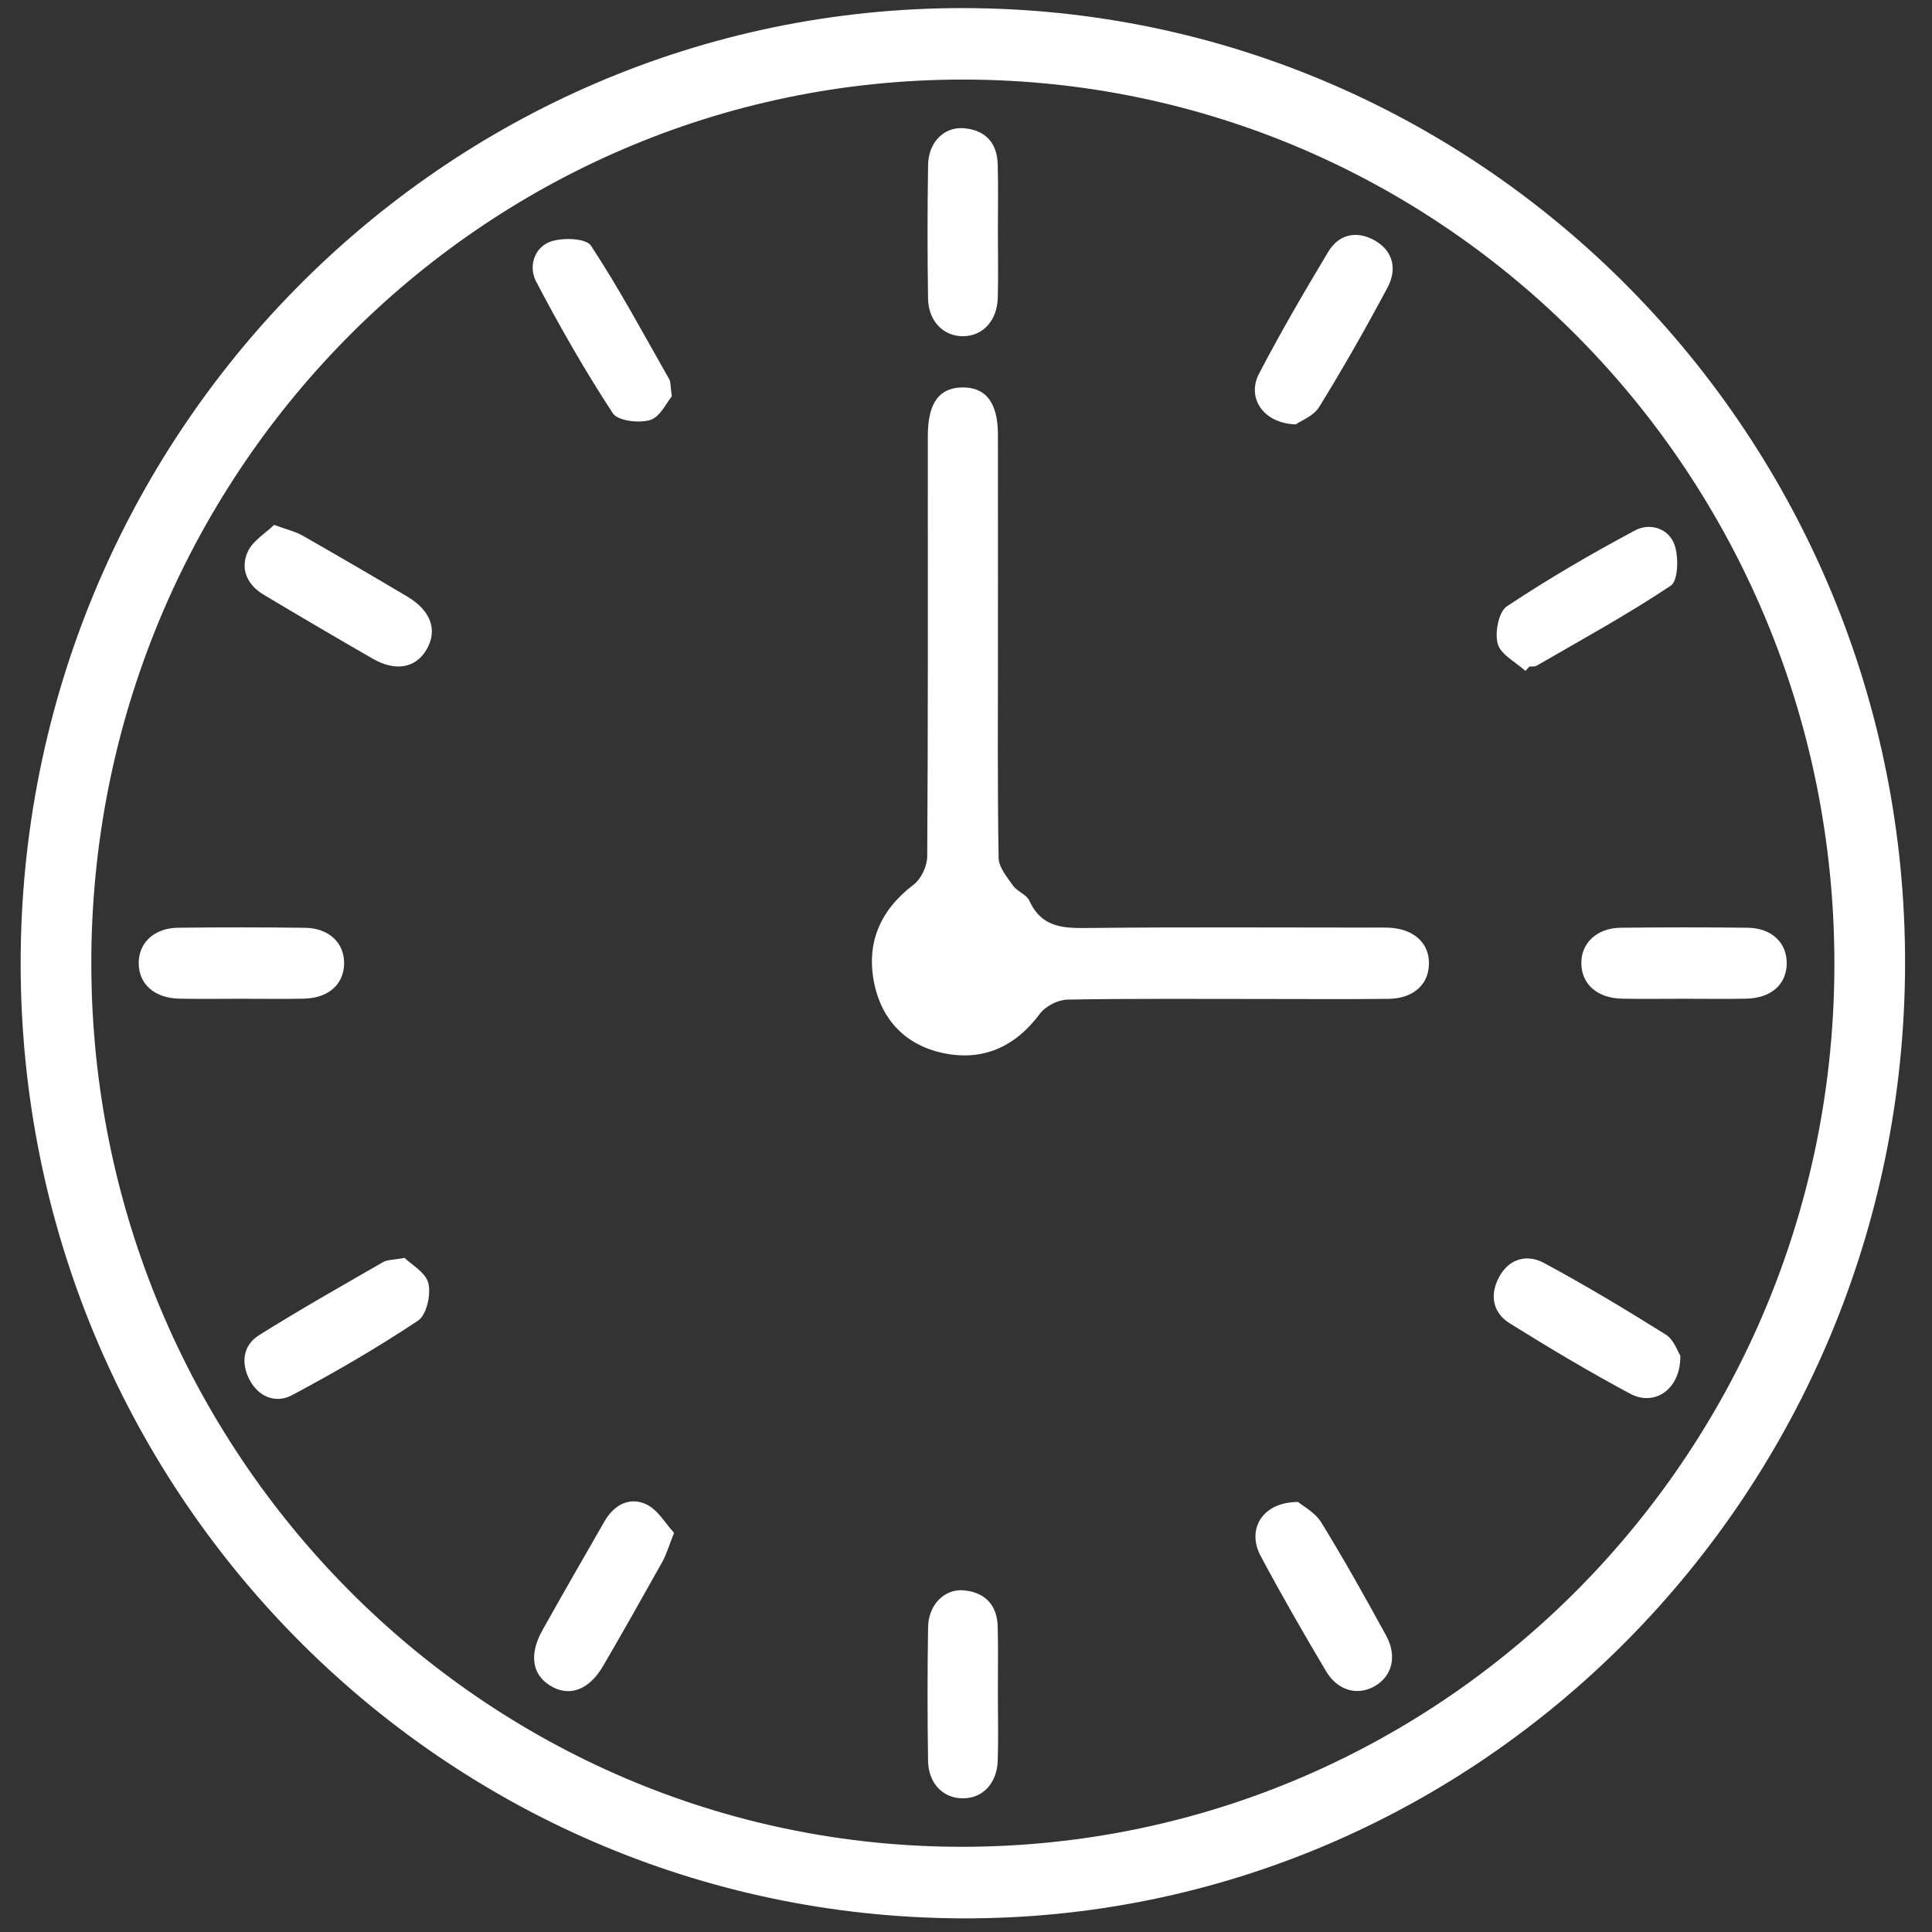 <?xml version="1.0" encoding="utf-8"?>
<!-- Generator: Adobe Illustrator 16.0.4, SVG Export Plug-In . SVG Version: 6.00 Build 0)  -->
<!DOCTYPE svg PUBLIC "-//W3C//DTD SVG 1.0//EN" "http://www.w3.org/TR/2001/REC-SVG-20010904/DTD/svg10.dtd">
<svg version="1.0" id="Calque_1" xmlns="http://www.w3.org/2000/svg" xmlns:xlink="http://www.w3.org/1999/xlink" x="0px" y="0px"
	 width="425.2px" height="425.2px" viewBox="0 0 425.2 425.2" enable-background="new 0 0 425.2 425.2" xml:space="preserve">
<rect x="0" y="0" width="425.2" height="425.2" fill="#333333" stroke="none"/>
<g>
	<path fill="#FFFFFF" d="M403.718,211.86c-0.157-107.499-85.833-194.33-191.783-194.348
		C105.823,17.495,19.87,104.787,20.097,212.359c0.226,107.359,86.312,194.347,192.055,194.089
		C318.18,406.188,403.875,319.136,403.718,211.86 M212.008,1.781c114.629,0.11,207.497,94.401,207.265,210.431
		c-0.24,116.214-93.532,210.504-207.736,209.986C96.917,421.661,4.545,327.88,4.545,212.018
		C4.554,95.857,97.513,1.661,212.008,1.781"/>
	<path fill="#FFFFFF" d="M219.634,141.658c0,15.723-0.12,31.436,0.144,47.159c0.037,2.061,1.854,4.232,3.18,6.1
		c0.934,1.304,2.968,1.951,3.587,3.31c2.855,6.258,7.995,6.063,13.634,5.999c20.445-0.213,40.873-0.083,61.31-0.083
		c1.284,0,2.56-0.028,3.826,0.009c5.703,0.147,9.271,3.281,9.169,8.014c-0.073,4.558-3.466,7.599-8.938,7.663
		c-9.114,0.102-18.237,0.027-27.359,0.027c-14.42,0.01-28.829-0.12-43.239,0.139c-2.08,0.037-4.816,1.415-6.055,3.078
		c-5.546,7.432-12.719,10.584-21.551,8.643c-7.973-1.756-13.26-7.173-14.937-15.27c-1.844-8.994,1.364-16.213,8.707-21.786
		c1.627-1.239,2.935-4.049,2.954-6.156c0.189-28.663,0.133-57.336,0.133-86.009c0-2.218-0.009-4.437,0-6.664
		c0.037-7.136,2.459-10.491,7.598-10.564c5.163-0.074,7.819,3.374,7.829,10.334C219.652,110.952,219.634,126.305,219.634,141.658"/>
	<path fill="#FFFFFF" d="M89.032,276.84c1.479,1.451,4.658,3.198,5.246,5.602c0.615,2.477-0.416,6.969-2.26,8.198
		c-8.956,5.962-18.287,11.378-27.771,16.425c-3.521,1.877-7.326,0.407-9.326-3.393c-1.918-3.678-1.484-7.578,2.084-9.815
		c8.96-5.62,18.181-10.833,27.345-16.11C85.238,277.229,86.467,277.312,89.032,276.84"/>
	<path fill="#FFFFFF" d="M219.62,50.576c0,5.001,0.111,9.992-0.027,14.983c-0.144,5.038-3.296,8.393-7.603,8.438
		c-4.317,0.047-7.667-3.3-7.741-8.291c-0.144-9.807-0.153-19.604,0.009-29.411c0.074-4.964,3.503-8.431,7.847-8.079
		c4.645,0.389,7.344,3.115,7.473,7.931C219.723,40.945,219.62,45.769,219.62,50.576"/>
	<path fill="#FFFFFF" d="M370.626,219.81c-4.557,0-9.123,0.074-13.689-0.019c-5.379-0.12-8.827-3.151-8.91-7.69
		c-0.092-4.529,3.383-7.856,8.661-7.922c9.308-0.101,18.616-0.11,27.924,0c5.333,0.065,8.698,3.328,8.615,7.94
		c-0.094,4.594-3.457,7.552-8.91,7.672C379.749,219.884,375.192,219.81,370.626,219.81"/>
	<path fill="#FFFFFF" d="M219.615,372.987c0.015,4.815,0.125,9.622-0.027,14.429c-0.148,5.056-3.281,8.347-7.644,8.366
		c-4.368,0.026-7.63-3.265-7.695-8.301c-0.144-9.799-0.153-19.605,0.009-29.403c0.083-4.908,3.623-8.476,7.894-8.069
		c4.598,0.443,7.306,3.188,7.426,7.995C219.713,363.005,219.606,367.996,219.615,372.987"/>
	<path fill="#FFFFFF" d="M147.856,87.225c-1.128,1.341-2.565,4.548-4.765,5.213c-2.468,0.74-7.117,0.203-8.231-1.498
		c-6.115-9.354-11.693-19.096-16.888-29.014c-1.714-3.272-0.397-7.579,3.341-8.8c2.648-0.878,7.676-0.702,8.754,0.952
		c6.239,9.475,11.614,19.541,17.238,29.421C147.635,84.091,147.532,84.942,147.856,87.225"/>
	<path fill="#FFFFFF" d="M285.173,93.399c-7.21-0.222-10.833-5.888-8.079-11.166c4.752-9.114,9.946-18.015,15.242-26.833
		c2.32-3.864,6.184-4.659,10.029-2.588c4.215,2.283,5.194,6.35,3.022,10.436c-4.751,8.919-9.752,17.709-15.048,26.306
		C289.073,91.597,286.227,92.641,285.173,93.399"/>
	<path fill="#FFFFFF" d="M148.351,337.354c-1.184,2.949-1.674,4.732-2.542,6.304c-4.299,7.69-8.634,15.381-13.075,22.998
		c-3.152,5.397-7.562,6.913-11.753,4.261c-3.909-2.478-4.552-6.877-1.58-12.173c4.483-8.005,9.059-15.973,13.648-23.932
		c2.089-3.642,5.527-5.463,9.21-3.725C144.792,332.28,146.479,335.34,148.351,337.354"/>
	<path fill="#FFFFFF" d="M285.69,330.562c1.044,0.896,3.743,2.292,5.12,4.538c5.001,8.134,9.669,16.48,14.254,24.864
		c2.468,4.52,1.321,8.892-2.44,11.092c-3.771,2.218-8.208,1.091-10.778-3.244c-4.973-8.365-9.834-16.813-14.419-25.41
		C274.33,336.569,277.815,330.542,285.69,330.562"/>
	<path fill="#FFFFFF" d="M60.323,115.519c2.889,1.062,4.687,1.46,6.23,2.338c7.759,4.428,15.496,8.92,23.172,13.495
		c5.107,3.06,6.585,7.303,4.229,11.472c-2.339,4.178-6.827,5.074-11.869,2.172c-8.074-4.641-16.092-9.354-24.078-14.124
		c-3.61-2.145-5.181-5.685-3.494-9.419C55.632,118.993,58.461,117.339,60.323,115.519"/>
	<path fill="#FFFFFF" d="M335.715,147.657c-2.126-1.951-5.398-3.559-6.082-5.935c-0.703-2.44,0.185-7.062,1.987-8.264
		c9.095-6.054,18.578-11.572,28.22-16.721c3.271-1.756,7.468-0.472,8.726,3.263c0.905,2.672,0.758,7.819-0.851,8.892
		c-9.521,6.359-19.596,11.869-29.523,17.618c-0.425,0.25-1.062,0.139-1.608,0.194C336.297,147.028,336.001,147.333,335.715,147.657"
		/>
	<path fill="#FFFFFF" d="M53.141,219.81c-4.561,0-9.123,0.074-13.689-0.019c-5.403-0.12-8.836-3.134-8.924-7.672
		c-0.083-4.566,3.341-7.875,8.652-7.94c9.303-0.11,18.606-0.101,27.914,0.01c5.319,0.056,8.726,3.346,8.638,7.922
		c-0.093,4.584-3.461,7.561-8.906,7.681C62.264,219.884,57.703,219.81,53.141,219.81"/>
	<path fill="#FFFFFF" d="M369.812,298.357c0.12,7.376-5.647,11.286-11.063,8.365c-9.003-4.815-17.784-10.065-26.454-15.463
		c-3.771-2.339-4.492-6.249-2.376-10.187c2.19-4.095,6.146-5.12,9.854-3.133c9.142,4.927,18.07,10.287,26.879,15.806
		C368.398,294.846,369.212,297.452,369.812,298.357"/>
</g>
</svg>
